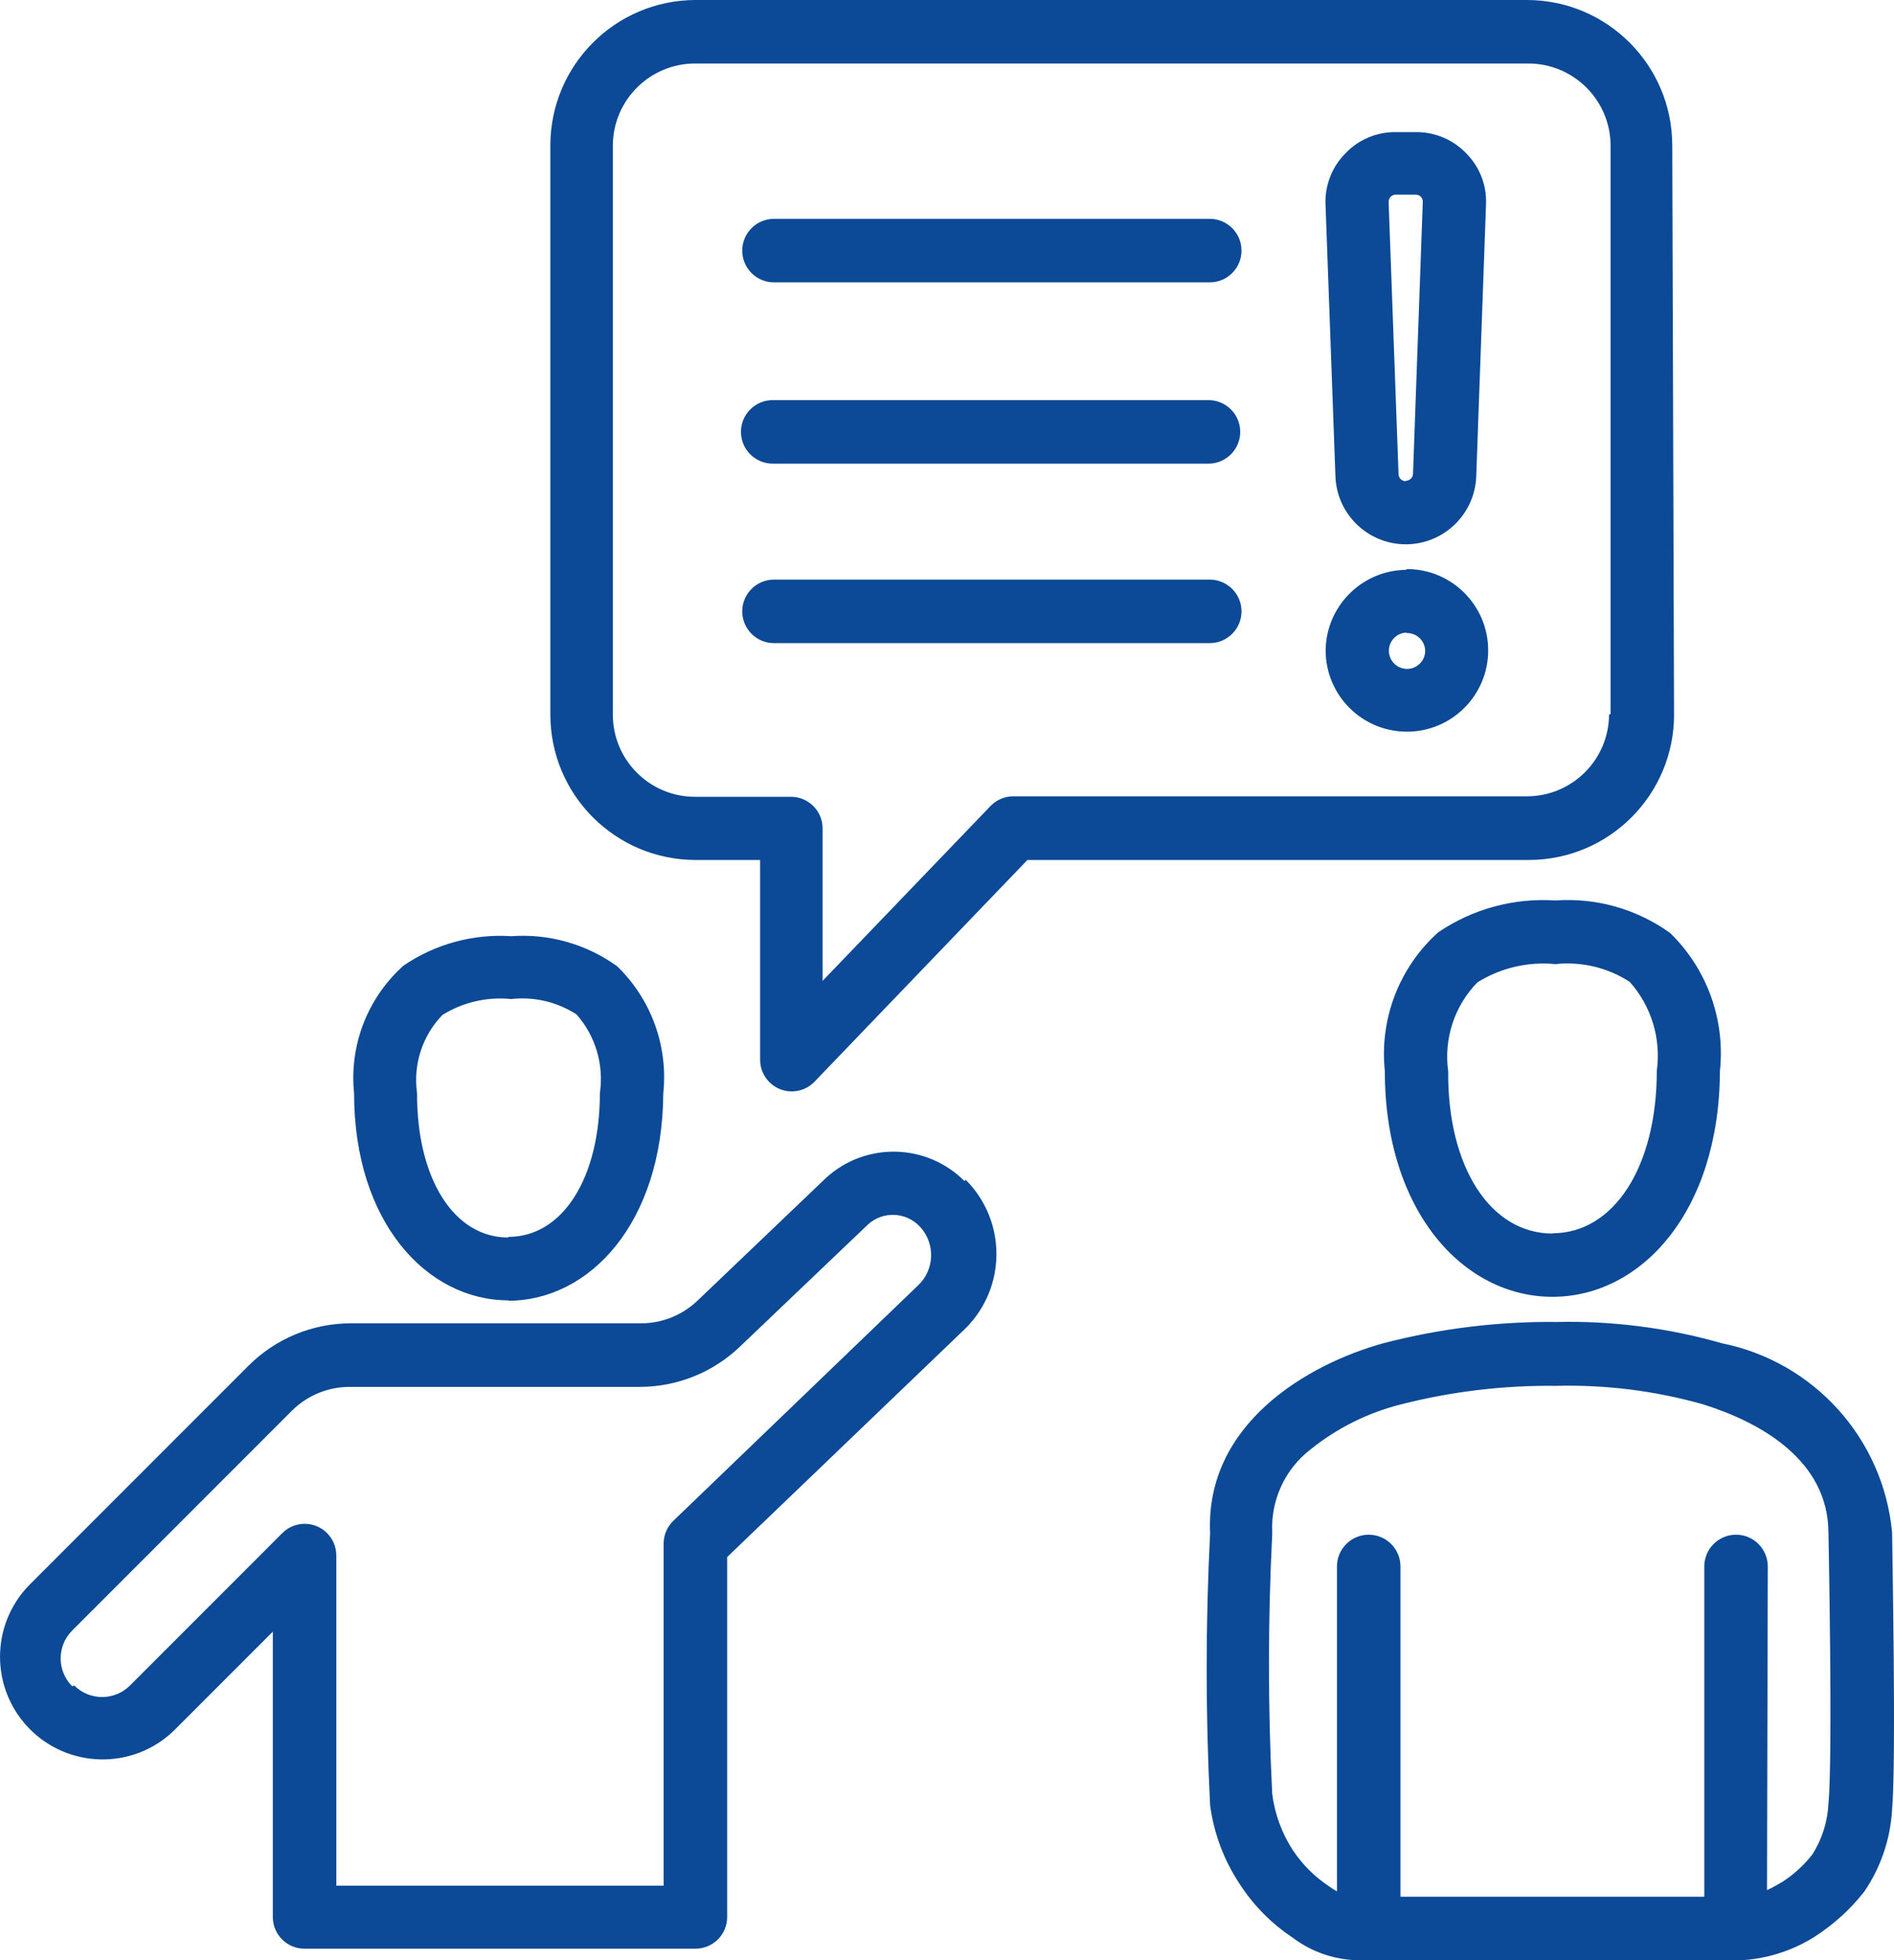 <?xml version="1.0" encoding="UTF-8"?>
<svg id="Livello_1" data-name="Livello 1" xmlns="http://www.w3.org/2000/svg" viewBox="0 0 1213.51 1255.43">
  <defs>
    <style>
      .cls-1 {
        fill: #0c4996;
        fill-rule: evenodd;
        stroke-width: 0px;
      }
    </style>
  </defs>
  <path id="information_14245726" data-name="information 14245726" class="cls-1" d="M1115.14,1255.42h-242.51c-16.15.27-31.91-4.92-44.74-14.72-13.25-8.83-24.57-20.26-33.27-33.6-10.25-15.27-16.85-32.7-19.28-50.93-2.95-58.1-2.95-116.32,0-174.42-3.17-69.56,61.99-108.03,111.45-121.62,36.18-9.35,73.43-13.89,110.8-13.5,35.74-.77,71.39,3.84,105.76,13.67,59.02,11.93,103.27,61.1,108.93,121.05,0,5.86,2.77,147.17,0,177.59-1.05,18.85-7.24,37.05-17.9,52.63-8.94,11.34-19.72,21.1-31.89,28.88-14.13,8.88-30.28,14.04-46.94,14.97h-.41ZM1132.15,1210.51c3.5-1.63,6.83-3.5,9.84-5.29,7.37-4.76,13.89-10.73,19.28-17.65,6.18-9.78,9.71-20.99,10.25-32.54,2.85-30.18,0-173.12,0-173.12h0c0-46.7-43.6-71.1-80.54-82.57-30.55-8.63-62.23-12.6-93.96-11.8-33.74-.4-67.38,3.65-100.06,12.04-20.99,5.37-40.57,15.19-57.43,28.8-16.15,12.51-25.24,32.06-24.41,52.47v1.87c-2.79,55.34-2.79,110.78,0,166.12,1.62,12.85,6.12,25.17,13.18,36.04,6.2,9.32,14.23,17.29,23.59,23.43,1.5,1.11,3.08,2.12,4.72,3.01v-208.1c0-11.23,9.11-20.34,20.34-20.34s20.34,9.11,20.34,20.34v211.51h194.67v-211.51c0-11.23,9.11-20.34,20.34-20.34s20.34,9.11,20.34,20.34l-.49,207.28ZM994.66,830.52c-56.95,0-107.38-54.67-107.38-144.56-3.51-33.38,9.2-66.41,34.17-88.84,22.02-14.99,48.43-22.17,75.01-20.42,26.22-1.9,52.28,5.47,73.62,20.83,23.65,23.01,35.41,55.62,31.89,88.43-.33,89.89-50.36,144.56-107.3,144.56ZM994.66,789.84c39.21,0,66.87-42.3,66.87-104.05,2.85-20.6-3.48-41.42-17.33-56.95-14.11-9.16-30.94-13.18-47.67-11.39-17.49-1.72-35.05,2.4-49.95,11.71-14.71,15.07-21.61,36.09-18.71,56.95-.49,61.58,27.25,103.89,66.79,103.89v-.16ZM325.87,832.8c-52.39,0-99-50.03-99-132.6-3.17-30.75,8.6-61.16,31.65-81.76,20.27-13.83,44.58-20.47,69.07-18.87,24.18-1.73,48.19,5.09,67.85,19.28,21.82,21.14,32.71,51.14,29.53,81.35-.49,82.82-47.02,132.85-99.49,132.85l.41-.24ZM325.87,792.12c34.57,0,58.49-37.67,58.49-92.09,2.66-18.17-2.81-36.59-14.97-50.36-12.41-8.02-27.21-11.5-41.9-9.84-15.39-1.56-30.87,2.01-44.01,10.17-12.84,13.25-18.84,31.68-16.27,49.95-.24,54.91,23.67,92.58,58.25,92.58l.41-.41ZM618.74,755.59h0c26.24,26.24,26.23,68.79,0,95.03-.66.66-1.34,1.31-2.02,1.94l-150.83,144.64v230.55c0,11.19-9.07,20.26-20.26,20.26h-250.56c-11.19,0-20.26-9.07-20.26-20.26h0v-182.8l-63.45,63.45c-26.14,25.19-67.75,24.42-92.94-1.72-24.55-25.48-24.53-65.82.04-91.27l140.74-140.74c17.39-17.39,40.98-27.16,65.57-27.17h186.05c13.43-.02,26.33-5.21,36.04-14.48l82.49-78.75h0c25.36-23.06,64.36-22.13,88.59,2.12l.81-.81ZM47.57,1079.46c9.87,9.84,25.84,9.84,35.71,0l97.62-97.62c7.91-7.91,20.74-7.9,28.65.01,3.79,3.8,5.92,8.94,5.93,14.31v211.51h209.72v-219.08c0-5.53,2.26-10.82,6.26-14.64l156.44-150.42h0c10.88-9.93,11.65-26.81,1.72-37.7-.27-.29-.54-.58-.82-.86-8.89-8.89-23.18-9.28-32.54-.89l-82.33,78.5c-17.24,16.43-40.13,25.6-63.94,25.63h-186.05c-13.85,0-27.13,5.51-36.93,15.29l-140.74,140.74c-9.86,9.84-9.88,25.8-.05,35.67.02.02.03.03.05.05h0l1.3-.49ZM1072.6,457.44c.09,51.44-41.53,93.22-92.98,93.32-.41,0-.82,0-1.23,0h-320.12l-136.43,142.04c-7.78,8.04-20.6,8.26-28.64.48-3.92-3.8-6.15-9.01-6.18-14.47v-128.05h-41.33c-51.35-.04-92.98-41.64-93.07-92.98V93.07c.09-51.33,41.65-92.93,92.98-93.07h532.77c51.36.09,92.98,41.7,93.07,93.07l1.14,364.37ZM1031.92,457.44V93.07c-.18-29.11-23.92-52.57-53.03-52.4-.17,0-.33,0-.5,0H445.62c-29.08-.14-52.78,23.31-52.96,52.39v364.78c.09,28.97,23.58,52.43,52.55,52.47h61.58c11.19,0,20.26,9.07,20.26,20.26h0v97.62l107.63-112.02c3.82-3.95,9.07-6.18,14.56-6.18h329.15c28.97-.04,52.46-23.5,52.55-52.47l.98-.08ZM495.9,180.84c-11.23,0-20.34-9.11-20.34-20.34s9.11-20.34,20.34-20.34h279.2c11.23,0,20.34,9.11,20.34,20.34s-9.11,20.34-20.34,20.34h-279.2ZM495.9,411.88c-11.23,0-20.34-9.11-20.34-20.34s9.11-20.34,20.34-20.34h279.2c11.23,0,20.34,9.11,20.34,20.34s-9.11,20.34-20.34,20.34h-279.2ZM901.51,364.46c28.75.04,52.03,23.39,51.98,52.15-.04,28.75-23.39,52.03-52.15,51.98-28.72-.04-51.98-23.34-51.98-52.06.31-28.26,23.07-51.14,51.33-51.58l.81-.49ZM901.51,405.13c-6.42,0-11.63,5.21-11.63,11.63s5.21,11.63,11.63,11.63,11.63-5.21,11.63-11.63h0c-.16-6.42-5.5-11.5-11.93-11.33-.17,0-.35.01-.52.02l.81-.33ZM495.08,296.93c-11.23,0-20.34-9.11-20.34-20.34s9.11-20.34,20.34-20.34h279.2c11.23,0,20.34,9.11,20.34,20.34s-9.11,20.34-20.34,20.34h-279.2ZM900.7,348.59c-24.28-.03-44.19-19.26-45.07-43.52l-6.35-174.17h0c-.47-12.12,4.09-23.9,12.61-32.54h0c8.43-8.96,20.24-13.95,32.54-13.75h12.61c12.29-.15,24.08,4.83,32.54,13.75h0c8.53,8.63,13.07,20.42,12.53,32.54l-6.26,174.26h0c-.96,24.25-20.88,43.42-45.15,43.44ZM900.7,307.92c2.5,0,4.55-1.98,4.64-4.47l6.26-174.17h0c.06-1.21-.38-2.38-1.22-3.25-.91-.9-2.14-1.4-3.42-1.38h-12.61c-1.25-.02-2.46.48-3.34,1.38-.88.92-1.34,2.15-1.3,3.42l6.35,174.09h0c0,2.56,2.08,4.64,4.64,4.64h0v-.24Z"/>
</svg>
